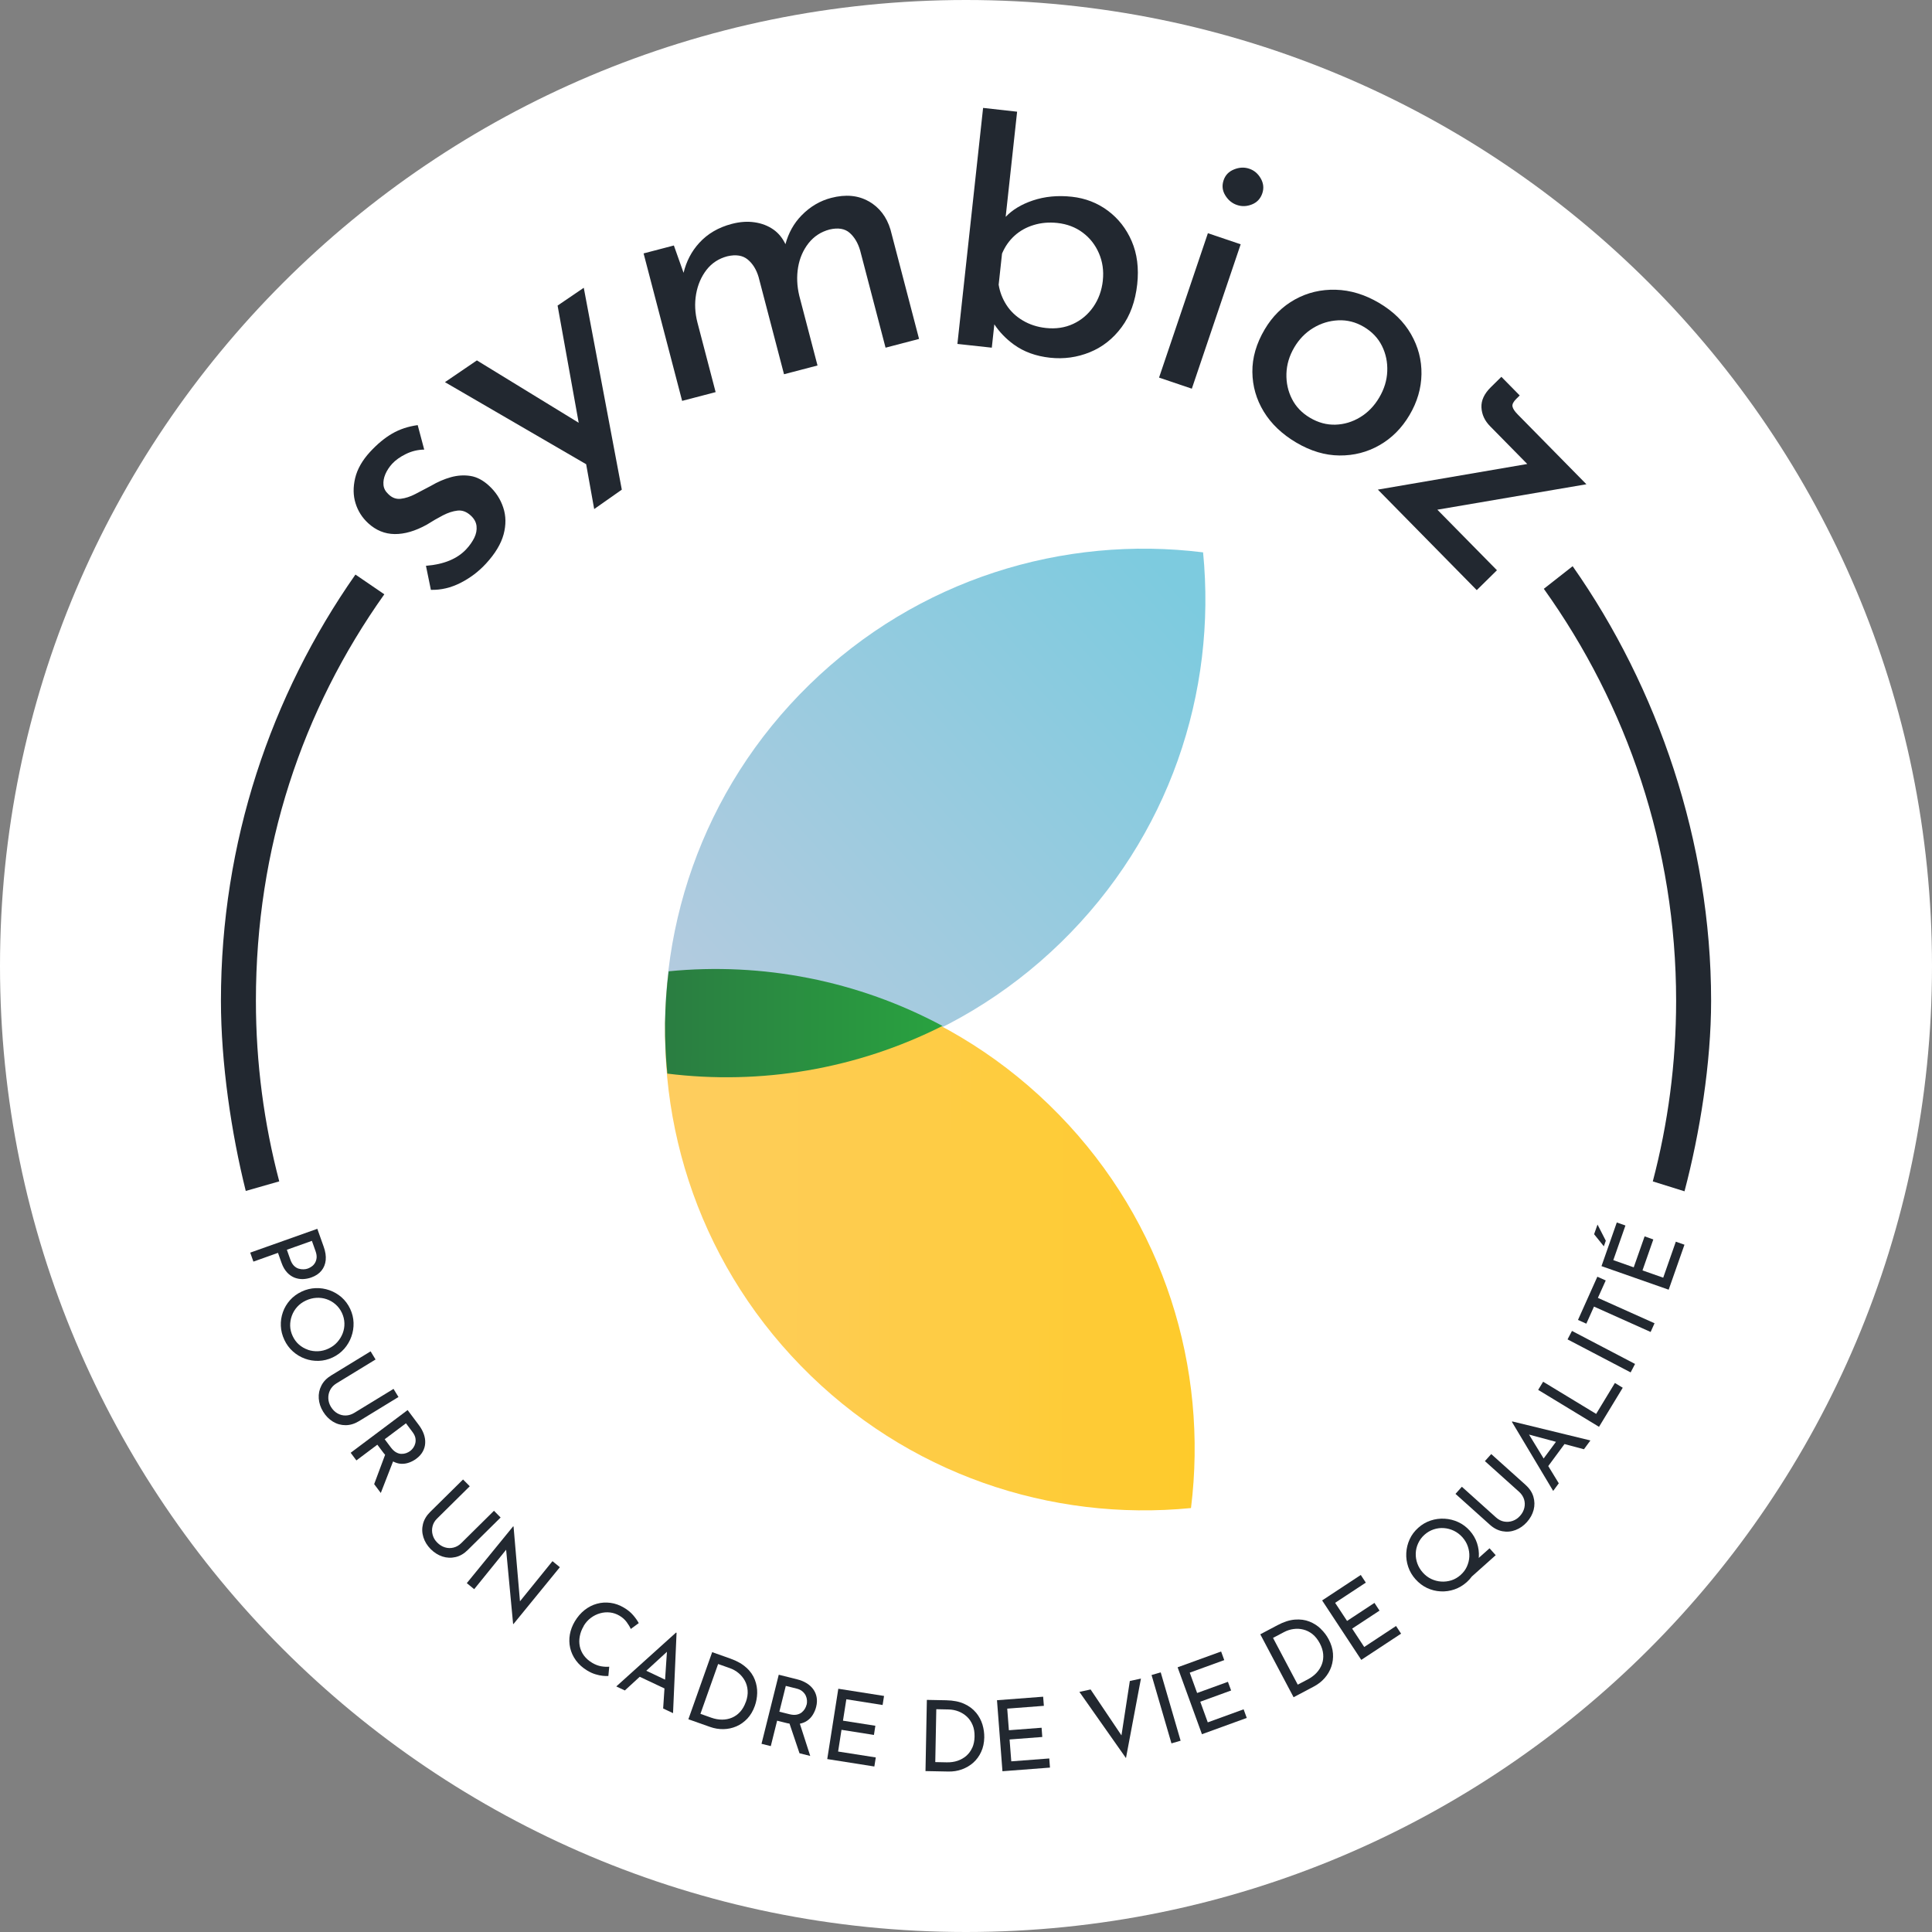 <svg width="171" height="171" viewBox="0 0 171 171" fill="none" xmlns="http://www.w3.org/2000/svg">
<rect x="0" y="0" width="171" height="171" fill="#808080" stroke="none"/>
<g id="symbioz">
<path id="Vector" d="M85.5 171C132.72 171 171 132.72 171 85.5C171 38.28 132.72 0 85.5 0C38.28 0 0 38.28 0 85.5C0 132.72 38.28 171 85.5 171Z" fill="white"/>
<g id="Group">
<path id="Vector_2" d="M111.725 17.113C111.879 16.661 111.832 16.221 111.588 15.792C111.343 15.366 111.004 15.078 110.572 14.934C110.139 14.786 109.69 14.806 109.227 14.994C108.761 15.178 108.452 15.5 108.301 15.953C108.14 16.426 108.19 16.872 108.449 17.294C108.707 17.714 109.052 17.999 109.485 18.143C109.918 18.291 110.357 18.274 110.81 18.093C111.259 17.912 111.564 17.586 111.725 17.113Z" fill="#222830"/>
<g id="Group_2">
<path id="Vector_3" d="M32.587 46.307C33.274 46.94 34.056 47.259 34.931 47.269C35.81 47.279 36.759 47.001 37.778 46.437C38.271 46.126 38.744 45.85 39.197 45.616C39.65 45.381 40.082 45.24 40.495 45.193C40.907 45.146 41.296 45.29 41.665 45.629C41.97 45.907 42.141 46.219 42.178 46.565C42.215 46.907 42.148 47.252 41.98 47.598C41.809 47.943 41.578 48.275 41.283 48.594C40.887 49.026 40.387 49.365 39.79 49.613C39.194 49.861 38.496 50.016 37.701 50.079L38.137 52.206C39.029 52.232 39.904 52.024 40.763 51.589C41.621 51.153 42.373 50.582 43.02 49.878C43.828 48.999 44.345 48.138 44.573 47.299C44.797 46.461 44.791 45.669 44.542 44.925C44.298 44.18 43.879 43.54 43.285 42.993C42.758 42.507 42.212 42.218 41.648 42.128C41.085 42.037 40.505 42.071 39.911 42.235C39.321 42.4 38.731 42.654 38.144 43C37.678 43.251 37.218 43.493 36.766 43.724C36.313 43.959 35.88 44.1 35.468 44.147C35.055 44.194 34.69 44.056 34.368 43.731C34.113 43.496 33.969 43.225 33.942 42.919C33.912 42.614 33.969 42.296 34.109 41.967C34.25 41.638 34.452 41.33 34.716 41.041C35.012 40.723 35.414 40.434 35.927 40.183C36.44 39.931 36.98 39.801 37.547 39.794L36.97 37.627C36.128 37.742 35.374 37.99 34.706 38.379C34.039 38.768 33.388 39.308 32.755 39.995C32.064 40.746 31.624 41.521 31.433 42.322C31.245 43.124 31.256 43.862 31.47 44.546C31.681 45.23 32.054 45.814 32.58 46.3L32.587 46.307Z" fill="#222830"/>
<path id="Vector_4" d="M76.895 17.824C75.956 17.285 74.846 17.184 73.565 17.516C72.575 17.774 71.707 18.287 70.952 19.059C70.258 19.766 69.788 20.621 69.52 21.611C69.259 21.071 68.91 20.635 68.454 20.316C67.974 19.981 67.418 19.766 66.787 19.676C66.157 19.582 65.486 19.629 64.768 19.817C63.591 20.125 62.632 20.685 61.891 21.497C61.203 22.248 60.747 23.137 60.502 24.146L59.644 21.728L56.964 22.429L60.375 35.481L63.34 34.706L61.733 28.559C61.508 27.697 61.468 26.856 61.612 26.031C61.757 25.209 62.065 24.491 62.531 23.888C63.001 23.284 63.618 22.882 64.373 22.684C65.134 22.506 65.737 22.603 66.18 22.969C66.626 23.338 66.945 23.854 67.142 24.518L69.393 33.124L72.357 32.349L70.741 26.168C70.536 25.3 70.503 24.465 70.64 23.653C70.778 22.845 71.086 22.134 71.566 21.523C72.049 20.916 72.666 20.514 73.424 20.313C74.185 20.135 74.779 20.236 75.201 20.608C75.624 20.98 75.936 21.5 76.13 22.167L78.38 30.773L81.345 29.998L78.816 20.32C78.478 19.196 77.841 18.364 76.901 17.821L76.895 17.824Z" fill="#222830"/>
<path id="Vector_5" d="M106.91 20.641L102.587 33.421L105.488 34.402L109.811 21.622L106.91 20.641Z" fill="#222830"/>
<path id="Vector_6" d="M114.727 39.17C115.998 39.921 117.275 40.304 118.553 40.314C119.834 40.327 121.015 40.022 122.101 39.401C123.188 38.781 124.073 37.892 124.757 36.732C125.441 35.575 125.794 34.368 125.814 33.117C125.834 31.866 125.525 30.689 124.891 29.582C124.258 28.476 123.315 27.553 122.061 26.812C120.807 26.071 119.529 25.682 118.228 25.645C116.927 25.608 115.723 25.893 114.619 26.503C113.516 27.114 112.621 27.996 111.936 29.156C111.195 30.41 110.833 31.665 110.847 32.922C110.86 34.18 111.195 35.35 111.856 36.434C112.517 37.517 113.472 38.429 114.727 39.17ZM114.556 30.746C114.988 30.015 115.545 29.445 116.232 29.029C116.917 28.613 117.658 28.388 118.449 28.351C119.241 28.314 119.992 28.506 120.703 28.925C121.434 29.354 121.97 29.921 122.316 30.615C122.661 31.309 122.819 32.06 122.785 32.862C122.755 33.663 122.517 34.438 122.074 35.186C121.635 35.934 121.068 36.517 120.384 36.93C119.697 37.346 118.969 37.564 118.198 37.587C117.426 37.611 116.675 37.409 115.947 36.977C115.236 36.558 114.703 36.004 114.354 35.317C114.002 34.629 113.838 33.882 113.861 33.077C113.885 32.268 114.116 31.494 114.559 30.742L114.556 30.746Z" fill="#222830"/>
<path id="Vector_7" d="M135.174 41.068L121.954 43.335L130.707 52.232L132.494 50.472L127.219 45.113L140.412 42.862L134.335 36.685C134.06 36.407 133.906 36.172 133.869 35.977C133.832 35.786 133.946 35.558 134.208 35.3L134.509 35.002L132.886 33.352L131.957 34.267C131.367 34.847 131.089 35.448 131.122 36.068C131.156 36.692 131.411 37.242 131.884 37.721L135.174 41.065V41.068Z" fill="#222830"/>
<path id="Vector_8" d="M142.129 109.817L141.395 108.385L141.093 109.24L141.955 110.31L142.129 109.817Z" fill="#222830"/>
<g id="Group_3">
<path id="Vector_9" d="M25.417 112.634C25.618 112.845 25.84 112.996 26.078 113.087C26.316 113.177 26.564 113.218 26.815 113.211C27.067 113.201 27.312 113.154 27.547 113.07C27.936 112.932 28.237 112.731 28.452 112.466C28.667 112.201 28.791 111.89 28.828 111.534C28.864 111.175 28.804 110.779 28.65 110.347L28.086 108.761L22.147 110.87L22.429 111.665L24.605 110.89L24.917 111.769C25.045 112.131 25.212 112.416 25.414 112.627L25.417 112.634ZM27.607 109.83L27.932 110.749C28.009 110.964 28.036 111.155 28.023 111.323C28.006 111.494 27.959 111.641 27.885 111.769C27.811 111.896 27.718 112.004 27.6 112.087C27.486 112.171 27.365 112.235 27.245 112.279C27.134 112.319 27.01 112.342 26.872 112.346C26.732 112.352 26.587 112.332 26.436 112.289C26.286 112.245 26.145 112.158 26.017 112.03C25.89 111.903 25.782 111.722 25.699 111.487L25.39 110.615L27.607 109.827V109.83Z" fill="#222830"/>
<path id="Vector_10" d="M29.445 120.146C29.844 119.958 30.182 119.703 30.464 119.385C30.742 119.066 30.957 118.707 31.098 118.308C31.242 117.909 31.306 117.5 31.293 117.074C31.279 116.652 31.178 116.243 30.994 115.847C30.803 115.441 30.548 115.102 30.233 114.824C29.914 114.546 29.559 114.338 29.16 114.197C28.764 114.056 28.351 113.996 27.932 114.012C27.51 114.029 27.101 114.13 26.705 114.314C26.289 114.509 25.944 114.767 25.665 115.079C25.387 115.394 25.175 115.746 25.038 116.142C24.901 116.534 24.837 116.94 24.857 117.359C24.874 117.778 24.981 118.191 25.169 118.593C25.357 118.992 25.608 119.335 25.927 119.616C26.242 119.898 26.594 120.109 26.986 120.253C27.379 120.398 27.785 120.461 28.21 120.448C28.636 120.435 29.046 120.334 29.445 120.146ZM27.248 119.462C26.96 119.365 26.701 119.214 26.467 119.013C26.235 118.811 26.047 118.56 25.907 118.261C25.766 117.963 25.689 117.658 25.682 117.349C25.675 117.041 25.726 116.742 25.833 116.45C25.94 116.159 26.098 115.897 26.306 115.669C26.514 115.438 26.772 115.25 27.077 115.109C27.372 114.971 27.677 114.891 27.992 114.871C28.308 114.851 28.61 114.891 28.898 114.988C29.19 115.086 29.455 115.236 29.693 115.444C29.931 115.649 30.122 115.904 30.263 116.202C30.4 116.497 30.474 116.799 30.484 117.114C30.494 117.426 30.441 117.728 30.33 118.017C30.219 118.305 30.055 118.563 29.847 118.798C29.636 119.033 29.378 119.221 29.072 119.365C28.774 119.506 28.465 119.583 28.154 119.596C27.838 119.61 27.536 119.566 27.248 119.469V119.462Z" fill="#222830"/>
<path id="Vector_11" d="M35.267 123.644L34.831 122.93L31.356 125.052C31.111 125.2 30.863 125.277 30.602 125.284C30.343 125.291 30.099 125.227 29.867 125.096C29.636 124.965 29.445 124.771 29.29 124.519C29.146 124.281 29.069 124.03 29.059 123.768C29.049 123.506 29.103 123.258 29.223 123.024C29.344 122.789 29.525 122.601 29.767 122.45L33.241 120.327L32.802 119.606L29.307 121.742C28.915 121.981 28.626 122.279 28.445 122.638C28.261 122.997 28.184 123.376 28.214 123.781C28.244 124.187 28.372 124.576 28.6 124.945C28.831 125.321 29.119 125.616 29.465 125.827C29.81 126.038 30.186 126.142 30.585 126.142C30.987 126.142 31.383 126.022 31.775 125.784L35.27 123.647L35.267 123.644Z" fill="#222830"/>
<path id="Vector_12" d="M37.634 127.718C37.648 127.46 37.604 127.195 37.51 126.927C37.416 126.662 37.272 126.401 37.081 126.142L36.078 124.804L31.038 128.584L31.544 129.261L33.398 127.869L33.959 128.614C34.002 128.671 34.046 128.708 34.086 128.761L33.117 131.36L33.704 132.142L34.79 129.352C35.018 129.469 35.246 129.543 35.474 129.556C35.729 129.573 35.974 129.539 36.209 129.452C36.444 129.368 36.662 129.251 36.859 129.1C37.111 128.912 37.299 128.698 37.426 128.463C37.554 128.225 37.624 127.977 37.634 127.718ZM36.759 127.742C36.722 127.89 36.662 128.02 36.581 128.138C36.501 128.252 36.41 128.349 36.306 128.426C36.202 128.503 36.088 128.564 35.954 128.614C35.823 128.661 35.682 128.684 35.531 128.681C35.38 128.681 35.223 128.634 35.065 128.547C34.904 128.46 34.75 128.315 34.599 128.118L34.049 127.386L35.931 125.975L36.517 126.756C36.648 126.934 36.732 127.105 36.766 127.272C36.796 127.443 36.796 127.601 36.755 127.749L36.759 127.742Z" fill="#222830"/>
<path id="Vector_13" d="M44.308 134.312L43.721 133.718L40.827 136.579C40.626 136.78 40.397 136.911 40.146 136.974C39.894 137.038 39.643 137.035 39.388 136.958C39.133 136.881 38.905 136.74 38.694 136.528C38.496 136.331 38.365 136.106 38.295 135.851C38.224 135.599 38.221 135.345 38.285 135.09C38.348 134.835 38.479 134.607 38.684 134.409L41.578 131.548L40.984 130.948L38.07 133.825C37.745 134.147 37.533 134.506 37.436 134.895C37.339 135.284 37.352 135.673 37.473 136.059C37.594 136.448 37.809 136.793 38.114 137.105C38.425 137.417 38.771 137.638 39.157 137.766C39.542 137.89 39.928 137.907 40.32 137.816C40.713 137.726 41.068 137.518 41.397 137.192L44.311 134.312H44.308Z" fill="#222830"/>
<path id="Vector_14" d="M46.022 141.73L45.455 135.12L45.421 135.093L41.316 140.123L41.97 140.657L44.797 137.166L45.414 143.729L45.441 143.749L49.553 138.712L48.899 138.178L46.022 141.73Z" fill="#222830"/>
<path id="Vector_15" d="M51.652 143.923C51.827 143.628 52.041 143.387 52.293 143.199C52.544 143.011 52.816 142.874 53.108 142.793C53.4 142.709 53.695 142.686 53.993 142.719C54.288 142.753 54.57 142.85 54.835 143.008C55.09 143.159 55.298 143.343 55.459 143.561C55.62 143.779 55.744 143.984 55.831 144.178L56.535 143.662C56.414 143.434 56.247 143.199 56.035 142.954C55.824 142.709 55.556 142.488 55.231 142.297C54.842 142.065 54.443 141.921 54.03 141.867C53.621 141.814 53.218 141.837 52.826 141.948C52.434 142.055 52.072 142.243 51.736 142.508C51.401 142.773 51.116 143.108 50.874 143.511C50.656 143.88 50.509 144.265 50.438 144.668C50.368 145.07 50.378 145.466 50.465 145.855C50.556 146.247 50.723 146.616 50.975 146.962C51.226 147.307 51.559 147.605 51.971 147.857C52.219 148.005 52.464 148.119 52.702 148.189C52.94 148.263 53.158 148.306 53.356 148.326C53.557 148.343 53.718 148.35 53.846 148.343L53.923 147.518C53.721 147.538 53.487 147.528 53.222 147.485C52.957 147.441 52.685 147.337 52.414 147.176C52.108 146.995 51.867 146.777 51.682 146.529C51.498 146.277 51.377 146.009 51.317 145.717C51.257 145.429 51.257 145.13 51.317 144.822C51.374 144.513 51.488 144.215 51.662 143.927L51.652 143.923Z" fill="#222830"/>
<path id="Vector_16" d="M54.546 149.265L55.304 149.621L56.622 148.41L58.812 149.443L58.695 151.217L59.57 151.63L59.882 144.52L59.835 144.497L54.55 149.262L54.546 149.265ZM58.862 148.662L57.202 147.877L59.03 146.2L58.866 148.662H58.862Z" fill="#222830"/>
<path id="Vector_17" d="M66.059 147.605C65.71 147.28 65.244 147.015 64.651 146.804L63.034 146.23L60.928 152.17L62.843 152.847C63.239 152.988 63.635 153.052 64.037 153.045C64.439 153.035 64.818 152.954 65.181 152.797C65.539 152.643 65.861 152.411 66.146 152.113C66.428 151.811 66.65 151.439 66.81 150.989C66.938 150.627 67.008 150.248 67.018 149.852C67.028 149.457 66.961 149.061 66.81 148.672C66.663 148.283 66.415 147.927 66.066 147.602L66.059 147.605ZM66.009 150.644C65.885 150.996 65.717 151.284 65.506 151.516C65.295 151.747 65.053 151.918 64.781 152.032C64.51 152.146 64.218 152.203 63.91 152.203C63.598 152.203 63.279 152.146 62.957 152.032L61.995 151.69L63.561 147.28L64.597 147.646C64.882 147.746 65.14 147.894 65.368 148.082C65.596 148.269 65.781 148.498 65.925 148.756C66.066 149.017 66.15 149.306 66.173 149.624C66.197 149.943 66.143 150.285 66.016 150.644H66.009Z" fill="#222830"/>
<path id="Vector_18" d="M71.972 149.503C71.817 149.295 71.62 149.114 71.378 148.97C71.136 148.823 70.862 148.712 70.55 148.635L68.927 148.229L67.401 154.343L68.222 154.547L68.782 152.297L69.688 152.522C69.755 152.538 69.815 152.542 69.879 152.555L70.764 155.181L71.713 155.416L70.794 152.565C71.046 152.512 71.271 152.424 71.455 152.29C71.663 152.143 71.831 151.962 71.958 151.747C72.086 151.532 72.18 151.308 72.24 151.063C72.317 150.758 72.327 150.473 72.277 150.208C72.227 149.943 72.123 149.708 71.968 149.497L71.972 149.503ZM71.388 150.888C71.358 151.012 71.304 151.133 71.234 151.254C71.16 151.375 71.066 151.479 70.949 151.573C70.831 151.666 70.68 151.73 70.503 151.764C70.322 151.797 70.114 151.784 69.869 151.723L68.98 151.502L69.55 149.218L70.499 149.453C70.714 149.507 70.888 149.587 71.019 149.701C71.15 149.812 71.247 149.936 71.314 150.073C71.378 150.211 71.415 150.352 71.425 150.493C71.435 150.634 71.425 150.764 71.395 150.888H71.388Z" fill="#222830"/>
<path id="Vector_19" d="M73.219 155.694L77.388 156.352L77.515 155.55L74.181 155.027L74.48 153.105L77.351 153.558L77.478 152.746L74.611 152.297L74.909 150.402L78.119 150.909L78.246 150.107L74.198 149.47L73.219 155.694Z" fill="#222830"/>
<path id="Vector_20" d="M86.385 151.583C86.121 151.261 85.775 151.002 85.342 150.805C84.91 150.607 84.38 150.503 83.753 150.489L82.036 150.456L81.915 156.757L83.944 156.797C84.363 156.804 84.762 156.744 85.138 156.606C85.513 156.469 85.852 156.271 86.144 156.013C86.436 155.751 86.67 155.433 86.841 155.057C87.016 154.681 87.106 154.259 87.117 153.783C87.123 153.4 87.07 153.018 86.956 152.636C86.841 152.257 86.65 151.905 86.389 151.583H86.385ZM86.053 154.688C85.926 154.973 85.752 155.211 85.53 155.406C85.309 155.597 85.051 155.744 84.755 155.845C84.46 155.946 84.142 155.989 83.8 155.983L82.78 155.962L82.871 151.281L83.967 151.304C84.269 151.311 84.561 151.368 84.836 151.475C85.114 151.583 85.359 151.737 85.577 151.938C85.795 152.139 85.963 152.391 86.087 152.686C86.211 152.981 86.265 153.323 86.258 153.705C86.251 154.078 86.184 154.406 86.057 154.691L86.053 154.688Z" fill="#222830"/>
<path id="Vector_21" d="M89.508 155.895L89.357 153.96L92.251 153.739L92.191 152.921L89.296 153.142L89.149 151.23L92.392 150.982L92.328 150.174L88.243 150.486L88.726 156.771L92.932 156.449L92.871 155.64L89.508 155.895Z" fill="#222830"/>
<path id="Vector_22" d="M99.26 153.598L96.527 149.534L95.537 149.748L99.659 155.607L100.984 148.571L100.001 148.782L99.26 153.598Z" fill="#222830"/>
<path id="Vector_23" d="M102.734 148.019L101.923 148.255L103.685 154.305L104.496 154.069L102.734 148.019Z" fill="#222830"/>
<path id="Vector_24" d="M106.899 152.445L106.235 150.617L108.965 149.624L108.683 148.856L105.957 149.846L105.303 148.045L108.358 146.935L108.08 146.173L104.23 147.572L106.383 153.494L110.35 152.052L110.072 151.291L106.899 152.445Z" fill="#222830"/>
<path id="Vector_25" d="M116.906 144.171C116.621 143.893 116.286 143.678 115.9 143.524C115.515 143.37 115.082 143.313 114.609 143.35C114.136 143.386 113.623 143.551 113.067 143.846L111.547 144.651L114.495 150.221L116.289 149.272C116.658 149.078 116.977 148.829 117.242 148.528C117.507 148.226 117.705 147.89 117.832 147.518C117.959 147.146 118.01 146.757 117.98 146.344C117.949 145.932 117.822 145.516 117.601 145.097C117.423 144.758 117.191 144.45 116.903 144.175L116.906 144.171ZM117.004 147.287C116.903 147.565 116.749 147.817 116.538 148.048C116.326 148.276 116.071 148.471 115.766 148.632L114.864 149.108L112.674 144.969L113.647 144.456C113.915 144.315 114.193 144.225 114.488 144.185C114.784 144.144 115.072 144.158 115.36 144.232C115.649 144.302 115.917 144.44 116.169 144.637C116.417 144.839 116.631 145.107 116.813 145.446C116.987 145.774 117.088 146.096 117.114 146.405C117.141 146.717 117.104 147.012 117.004 147.287Z" fill="#222830"/>
<path id="Vector_26" d="M120.746 145.774L119.677 144.148L122.101 142.555L121.652 141.871L119.227 143.467L118.171 141.864L120.887 140.077L120.441 139.399L117.021 141.653L120.485 146.915L124.009 144.594L123.563 143.916L120.746 145.774Z" fill="#222830"/>
<path id="Vector_27" d="M130.878 137.88C130.878 137.853 130.888 137.83 130.891 137.806C130.918 137.39 130.861 136.981 130.73 136.579C130.596 136.176 130.381 135.811 130.089 135.482C129.794 135.153 129.456 134.899 129.07 134.721C128.684 134.543 128.282 134.443 127.859 134.419C127.437 134.396 127.024 134.449 126.622 134.583C126.219 134.718 125.857 134.929 125.532 135.221C125.197 135.519 124.942 135.858 124.767 136.243C124.593 136.626 124.492 137.028 124.469 137.451C124.445 137.87 124.506 138.282 124.64 138.681C124.777 139.084 124.989 139.446 125.28 139.771C125.586 140.113 125.931 140.375 126.31 140.553C126.692 140.731 127.091 140.831 127.507 140.851C127.926 140.875 128.332 140.814 128.728 140.68C129.124 140.543 129.489 140.328 129.825 140.03C129.996 139.875 130.143 139.711 130.274 139.533L132.383 137.649L131.84 137.038L130.884 137.89L130.878 137.88ZM129.838 138.648C129.711 138.93 129.526 139.178 129.278 139.399C129.03 139.62 128.761 139.778 128.466 139.872C128.171 139.966 127.869 140.003 127.561 139.983C127.252 139.963 126.957 139.885 126.675 139.751C126.394 139.617 126.146 139.426 125.931 139.185C125.713 138.943 125.555 138.675 125.448 138.383C125.344 138.091 125.297 137.793 125.307 137.488C125.317 137.179 125.388 136.884 125.519 136.599C125.649 136.314 125.834 136.059 126.082 135.838C126.327 135.62 126.595 135.465 126.893 135.365C127.192 135.268 127.49 135.227 127.796 135.251C128.097 135.271 128.393 135.351 128.678 135.485C128.963 135.623 129.214 135.814 129.436 136.059C129.653 136.307 129.818 136.579 129.918 136.877C130.019 137.176 130.063 137.474 130.049 137.776C130.036 138.078 129.962 138.37 129.835 138.651L129.838 138.648Z" fill="#222830"/>
<path id="Vector_28" d="M135.036 131.434L131.988 128.698L131.428 129.322L134.456 132.041C134.667 132.232 134.811 132.45 134.892 132.699C134.969 132.947 134.979 133.198 134.919 133.457C134.858 133.715 134.731 133.956 134.533 134.174C134.345 134.382 134.127 134.53 133.882 134.613C133.634 134.701 133.379 134.717 133.121 134.671C132.863 134.624 132.632 134.503 132.417 134.312L129.389 131.592L128.825 132.222L131.874 134.959C132.216 135.267 132.585 135.455 132.98 135.529C133.376 135.603 133.762 135.566 134.141 135.422C134.52 135.278 134.855 135.043 135.143 134.721C135.438 134.392 135.636 134.033 135.74 133.641C135.841 133.249 135.834 132.86 135.72 132.474C135.606 132.088 135.378 131.743 135.036 131.438V131.434Z" fill="#222830"/>
<path id="Vector_29" d="M133.822 125.854L137.471 131.961L137.967 131.287L137.035 129.761L138.473 127.812L140.194 128.272L140.767 127.494L133.852 125.81L133.819 125.854H133.822ZM137.719 127.611L136.626 129.09L135.334 126.974L137.719 127.615V127.611Z" fill="#222830"/>
<path id="Vector_30" d="M141.274 125.143L136.582 122.296L136.143 123.017L141.528 126.287L143.628 122.829L142.934 122.406L141.274 125.143Z" fill="#222830"/>
<path id="Vector_31" d="M139.135 117.799L138.743 118.548L144.326 121.47L144.718 120.722L139.135 117.799Z" fill="#222830"/>
<path id="Vector_32" d="M142.122 113.332L141.381 113L139.667 116.826L140.405 117.158L141.083 115.645L146.096 117.892L146.442 117.121L141.428 114.874L142.122 113.332Z" fill="#222830"/>
<path id="Vector_33" d="M148.326 109.901L147.21 113.087L145.375 112.443L146.334 109.703L145.563 109.431L144.6 112.171L142.793 111.534L143.866 108.469L143.101 108.201L141.747 112.064L147.693 114.15L149.091 110.169L148.326 109.901Z" fill="#222830"/>
</g>
<path id="Vector_34" d="M22.65 88.579C22.65 75.06 26.725 62.863 34.016 52.601L31.46 50.854C23.968 61.552 19.555 74.557 19.555 88.579C19.555 94.089 20.474 100.289 21.752 105.41L24.716 104.562C23.371 99.458 22.65 94.102 22.65 88.579Z" fill="#222830"/>
<path id="Vector_35" d="M139.191 50.116L136.643 52.115C144.004 62.407 148.353 74.993 148.353 88.582C148.353 94.105 147.632 99.458 146.288 104.565L149.094 105.441C150.456 100.279 151.449 94.092 151.449 88.582C151.449 74.52 146.723 60.834 139.195 50.116H139.191Z" fill="#222830"/>
<g id="Group_4">
<path id="Vector_36" d="M71.65 60.589C62.052 69.946 57.85 82.74 59.067 95.115C71.408 96.647 84.306 92.77 93.901 83.414C103.499 74.058 107.701 61.264 106.484 48.889C94.142 47.356 81.245 51.233 71.65 60.589Z" fill="url(#paint0_linear_1_226)"/>
<path id="Vector_37" d="M93.713 98.643C84.357 89.045 71.563 84.843 59.188 86.06C57.655 98.401 61.532 111.299 70.889 120.894C80.245 130.492 93.039 134.694 105.414 133.477C106.947 121.135 103.07 108.237 93.713 98.643Z" fill="url(#paint1_linear_1_226)"/>
<path id="Vector_38" d="M59.181 85.966C58.99 87.492 58.886 89.025 58.863 90.561C58.852 92.049 58.916 93.538 59.064 95.024C67.32 96.05 75.818 94.642 83.418 90.805C75.919 86.778 67.461 85.154 59.184 85.969L59.181 85.966Z" fill="url(#paint2_linear_1_226)"/>
</g>
<path id="Vector_39" d="M100.169 21.352C99.689 20.239 98.985 19.34 98.053 18.646C97.124 17.955 96.064 17.546 94.877 17.415C93.623 17.278 92.472 17.388 91.416 17.744C90.4 18.086 89.602 18.572 89.011 19.193L90.024 9.886L87.013 9.551L84.739 30.441L87.784 30.773L88.008 28.707C88.451 29.378 89.025 29.978 89.732 30.494C90.614 31.135 91.681 31.524 92.932 31.661C94.162 31.796 95.34 31.631 96.46 31.175C97.58 30.719 98.519 29.978 99.273 28.958C100.031 27.939 100.487 26.671 100.655 25.159C100.809 23.733 100.648 22.466 100.169 21.352ZM97.613 24.827C97.516 25.712 97.234 26.49 96.768 27.161C96.302 27.831 95.708 28.334 94.981 28.67C94.256 29.005 93.451 29.126 92.566 29.029C91.808 28.948 91.127 28.724 90.524 28.365C89.917 28.006 89.437 27.546 89.082 26.996C88.726 26.443 88.495 25.846 88.391 25.199L88.689 22.446C88.954 21.819 89.323 21.292 89.796 20.863C90.269 20.433 90.832 20.118 91.49 19.917C92.144 19.716 92.841 19.655 93.576 19.733C94.441 19.826 95.189 20.108 95.826 20.584C96.463 21.057 96.942 21.668 97.264 22.412C97.586 23.157 97.704 23.961 97.61 24.827H97.613Z" fill="#222830"/>
<path id="Vector_40" d="M52.591 45.056L55.036 43.339L51.669 25.471L49.352 27.047L51.22 37.419L42.209 31.899L39.382 33.824L51.88 41.088L52.591 45.056Z" fill="#222830"/>
</g>
</g>
</g>
<defs>
<linearGradient id="paint0_linear_1_226" x1="62.048" y1="90.84" x2="104.488" y2="52.266" gradientUnits="userSpaceOnUse">
<stop stop-color="#B4CBDF"/>
<stop offset="1" stop-color="#7DCBDF"/>
</linearGradient>
<linearGradient id="paint1_linear_1_226" x1="58.826" y1="109.711" x2="105.783" y2="109.81" gradientUnits="userSpaceOnUse">
<stop stop-color="#FECD60"/>
<stop offset="1" stop-color="#FECB2B"/>
</linearGradient>
<linearGradient id="paint2_linear_1_226" x1="58.866" y1="90.539" x2="83.421" y2="90.59" gradientUnits="userSpaceOnUse">
<stop stop-color="#2A7D41"/>
<stop offset="1" stop-color="#29A240"/>
</linearGradient>
</defs>
</svg>
